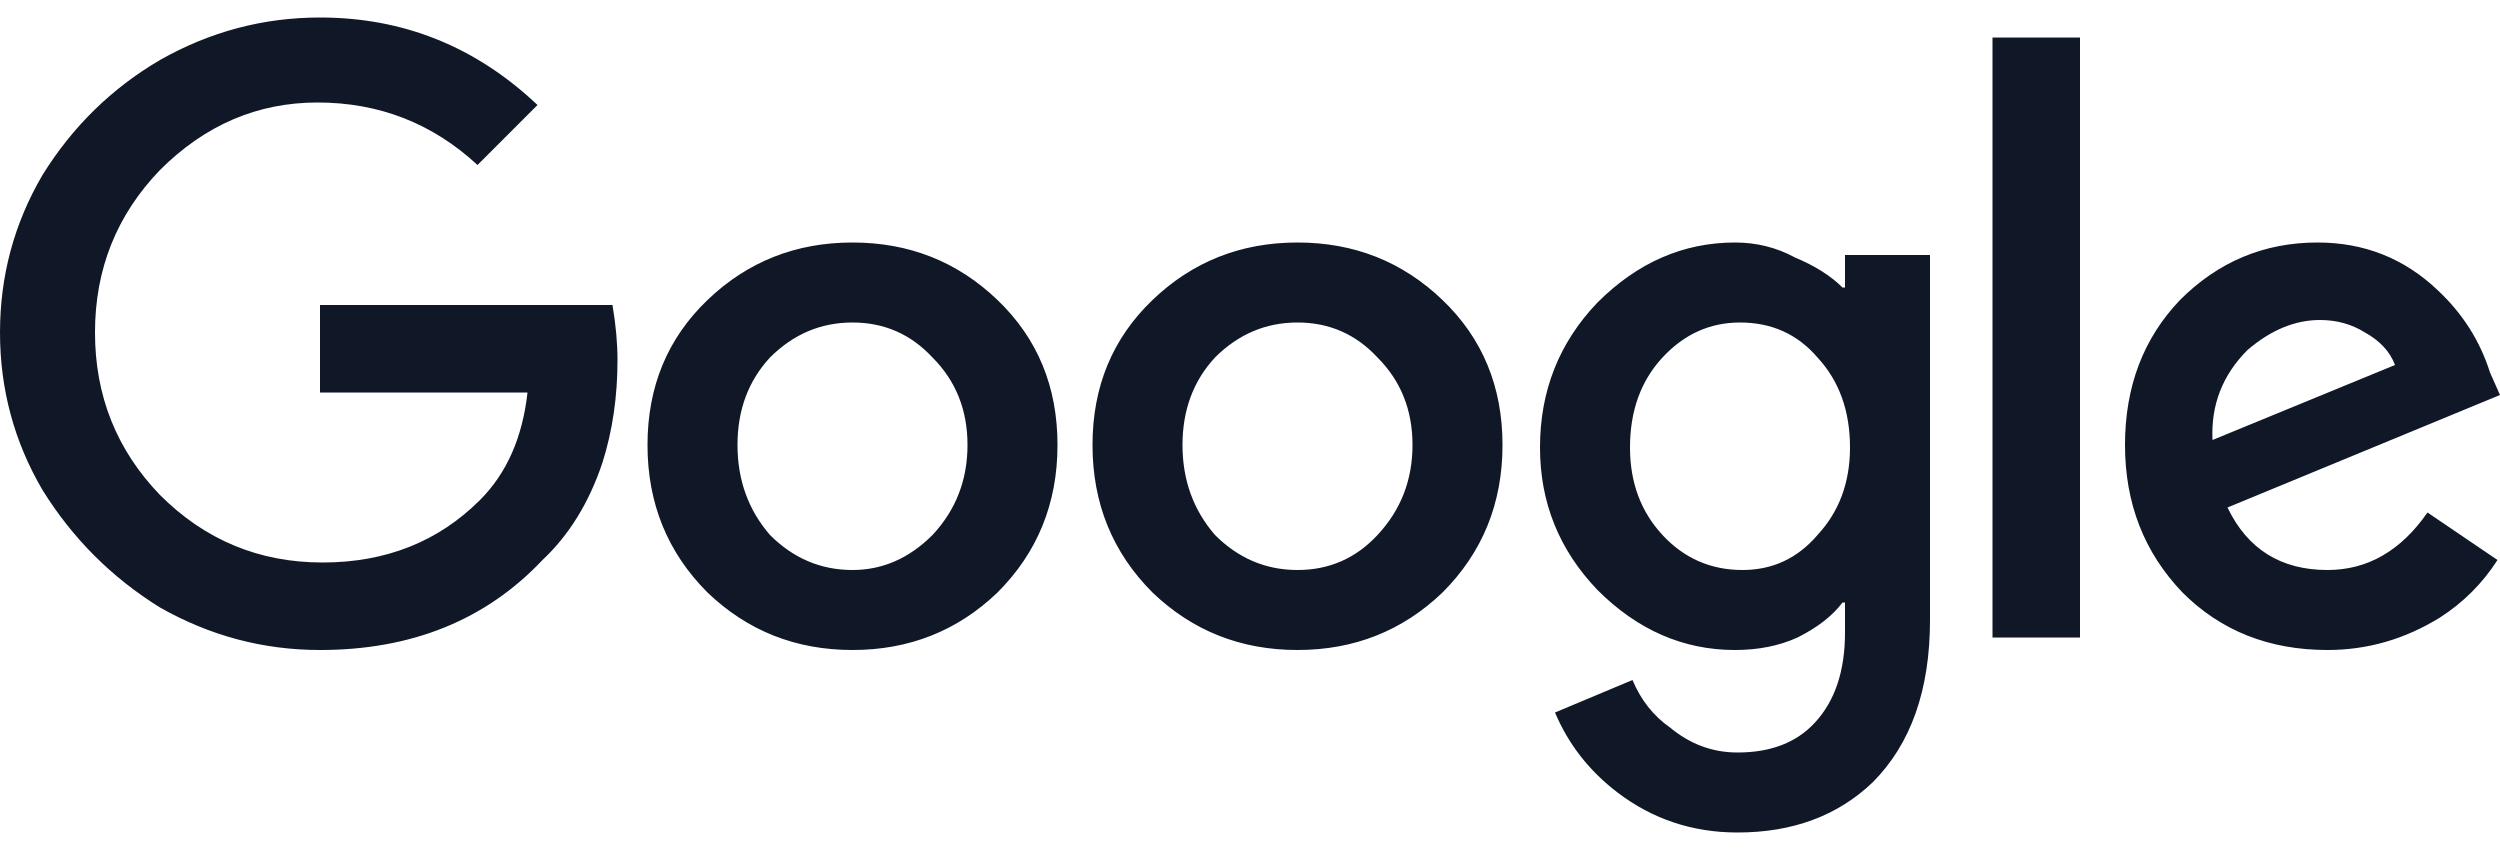 <svg width="50" height="17" viewBox="0 0 50 17" fill="none" xmlns="http://www.w3.org/2000/svg">
<path d="M17.05 4.85C18.183 4.85 19.15 5.233 19.95 6C20.75 6.767 21.15 7.733 21.15 8.9C21.15 10.067 20.75 11.05 19.95 11.85C19.15 12.617 18.183 13 17.05 13C15.917 13 14.95 12.617 14.15 11.85C13.35 11.05 12.95 10.067 12.95 8.9C12.95 7.733 13.35 6.767 14.15 6C14.95 5.233 15.917 4.85 17.05 4.85ZM17.05 11.4C17.65 11.4 18.183 11.167 18.65 10.7C19.117 10.2 19.35 9.6 19.35 8.9C19.35 8.2 19.117 7.617 18.65 7.15C18.217 6.683 17.683 6.45 17.05 6.45C16.417 6.45 15.867 6.683 15.4 7.15C14.967 7.617 14.75 8.2 14.75 8.9C14.75 9.6 14.967 10.2 15.4 10.7C15.867 11.167 16.417 11.4 17.05 11.4ZM6.4 6.1H12.25C12.317 6.5 12.35 6.867 12.35 7.2C12.35 7.933 12.25 8.617 12.05 9.25C11.783 10.05 11.383 10.7 10.85 11.2C9.717 12.4 8.233 13 6.4 13C5.267 13 4.2 12.717 3.2 12.15C2.233 11.55 1.45 10.767 0.85 9.8C0.283 8.833 0 7.783 0 6.65C0 5.517 0.283 4.467 0.85 3.5C1.45 2.533 2.233 1.767 3.2 1.2C4.2 0.633 5.267 0.35 6.4 0.35C8.067 0.35 9.517 0.933 10.75 2.1L9.55 3.3C8.65 2.467 7.583 2.05 6.35 2.05C5.15 2.05 4.1 2.5 3.2 3.4C2.333 4.3 1.9 5.383 1.9 6.65C1.9 7.917 2.333 9 3.2 9.9C4.1 10.8 5.183 11.25 6.45 11.25C7.717 11.25 8.767 10.833 9.6 10C10.133 9.467 10.45 8.75 10.55 7.85H6.4V6.1ZM39.85 0.75V12.75H41.6V0.75H39.85ZM46.55 11.4C47.35 11.4 48.017 11.017 48.55 10.25L49.95 11.2C49.65 11.667 49.267 12.05 48.8 12.35C48.1 12.783 47.35 13 46.55 13C45.383 13 44.417 12.617 43.65 11.85C42.883 11.05 42.5 10.067 42.5 8.9C42.5 7.733 42.867 6.767 43.6 6C44.367 5.233 45.283 4.85 46.35 4.85C47.283 4.85 48.083 5.167 48.75 5.8C49.25 6.267 49.6 6.817 49.8 7.45L50 7.9L44.55 10.15C44.95 10.983 45.617 11.4 46.55 11.4ZM46.4 6.4C45.9 6.4 45.417 6.6 44.95 7C44.45 7.5 44.217 8.1 44.25 8.8L47.9 7.3C47.8 7.033 47.6 6.817 47.3 6.65C47.033 6.483 46.733 6.4 46.4 6.4ZM36.9 5.75V5.1H38.6V12.4C38.6 13.8 38.217 14.883 37.45 15.65C36.75 16.317 35.85 16.65 34.75 16.65C33.85 16.65 33.05 16.383 32.35 15.85C31.783 15.417 31.367 14.883 31.1 14.25L32.65 13.6C32.817 14 33.067 14.317 33.4 14.55C33.8 14.883 34.25 15.05 34.75 15.05C35.417 15.05 35.933 14.85 36.3 14.45C36.7 14.017 36.9 13.417 36.9 12.65V12.05H36.85C36.65 12.317 36.35 12.55 35.95 12.75C35.583 12.917 35.167 13 34.7 13C33.667 13 32.75 12.6 31.95 11.8C31.183 11 30.8 10.05 30.8 8.95C30.8 7.817 31.183 6.85 31.95 6.05C32.75 5.25 33.667 4.85 34.7 4.85C35.133 4.85 35.533 4.95 35.9 5.15C36.3 5.317 36.617 5.517 36.85 5.75H36.9ZM34.85 11.4C35.45 11.4 35.95 11.167 36.35 10.7C36.783 10.233 37 9.65 37 8.95C37 8.217 36.783 7.617 36.35 7.15C35.95 6.683 35.433 6.45 34.8 6.45C34.2 6.45 33.683 6.683 33.25 7.15C32.817 7.617 32.6 8.217 32.6 8.95C32.6 9.65 32.817 10.233 33.25 10.7C33.683 11.167 34.217 11.4 34.85 11.4ZM25.95 4.85C27.083 4.85 28.05 5.233 28.85 6C29.65 6.767 30.05 7.733 30.05 8.9C30.05 10.067 29.65 11.05 28.85 11.85C28.05 12.617 27.083 13 25.95 13C24.817 13 23.85 12.617 23.05 11.85C22.25 11.05 21.85 10.067 21.85 8.9C21.85 7.733 22.25 6.767 23.05 6C23.85 5.233 24.817 4.85 25.95 4.85ZM25.95 11.4C26.583 11.4 27.117 11.167 27.55 10.7C28.017 10.2 28.25 9.6 28.25 8.9C28.25 8.2 28.017 7.617 27.55 7.15C27.117 6.683 26.583 6.45 25.95 6.45C25.317 6.45 24.767 6.683 24.3 7.15C23.867 7.617 23.65 8.2 23.65 8.9C23.65 9.6 23.867 10.2 24.3 10.7C24.767 11.167 25.317 11.4 25.95 11.4Z" fill="#101828"/>
</svg>
